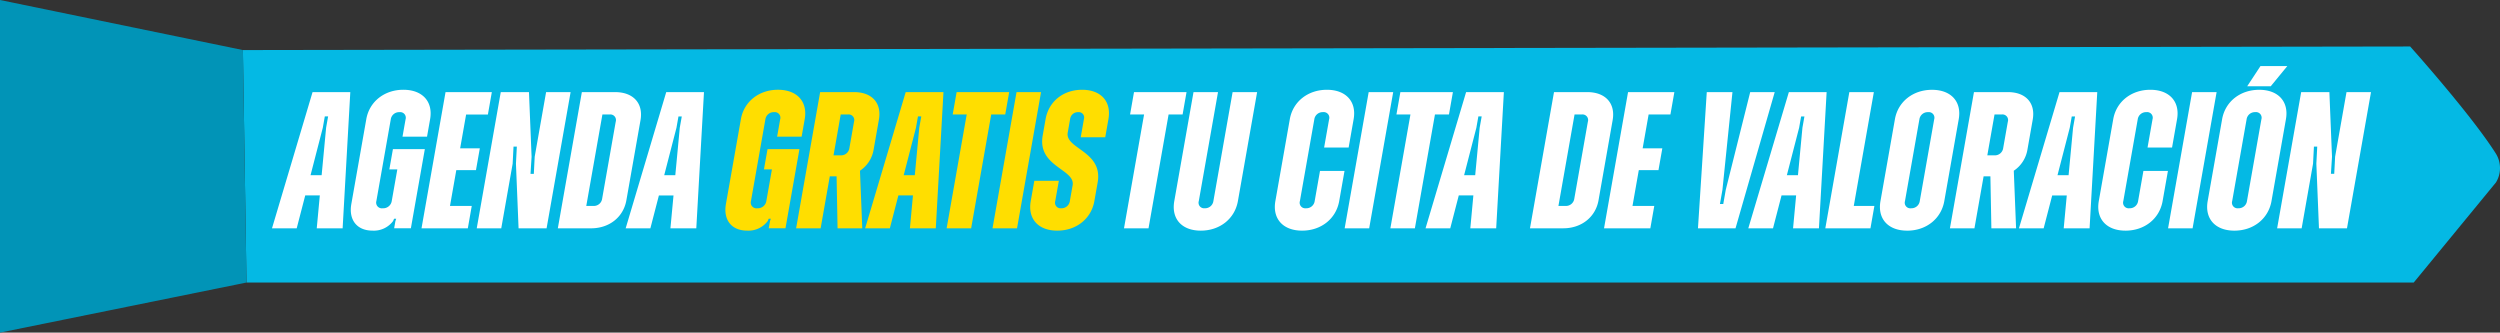 <?xml version="1.0" encoding="UTF-8" standalone="no"?>
<svg
   width="699.047"
   height="93"
   viewBox="0 0 699.047 93"
   version="1.1"
   id="svg2"
   sodipodi:docname="agenda gratis tu cita de valoración.png.svg"
   inkscape:version="1.3.2 (091e20e, 2023-11-25)"
   xmlns:inkscape="http://www.inkscape.org/namespaces/inkscape"
   xmlns:sodipodi="http://sodipodi.sourceforge.net/DTD/sodipodi-0.dtd"
   xmlns="http://www.w3.org/2000/svg"
   xmlns:svg="http://www.w3.org/2000/svg">
  <rect x="0" y="0" width="699.047" height="93" fill="#333333" stroke="none"/>
  <sodipodi:namedview
     id="namedview2"
     pagecolor="#ffffff"
     bordercolor="#000000"
     borderopacity="0.25"
     inkscape:showpageshadow="2"
     inkscape:pageopacity="0.0"
     inkscape:pagecheckerboard="0"
     inkscape:deskcolor="#d1d1d1"
     inkscape:zoom="0.3180593"
     inkscape:cx="330.12712"
     inkscape:cy="102.1822"
     inkscape:window-width="1392"
     inkscape:window-height="974"
     inkscape:window-x="0"
     inkscape:window-y="25"
     inkscape:window-maximized="0"
     inkscape:current-layer="svg2" />
  <defs
     id="defs1">
    <style
       id="style1">
      .cls-1 {
        fill: #04b9e4;
      }

      .cls-1, .cls-2, .cls-3, .cls-4 {
        fill-rule: evenodd;
      }

      .cls-2 {
        fill: #0194b7;
      }

      .cls-3 {
        fill: #fff;
      }

      .cls-4 {
        fill: #ffde00;
      }
    </style>
  </defs>
  <path
     class="cls-1"
     d="m 67.927,14 606,-1 c 0,0 17.083,19.048 24,30 a 7.7,7.7 0 0 1 0,8 l -23,28 h -606 z"
     id="path1" />
  <path
     class="cls-2"
     d="m 0,0 67.927,14 1,65 L 0,93 Z"
     id="path2" />
  <path
     id="AGENDA_TU_CITA_DE_VALORACIÓN"
     data-name="AGENDA               TU CITA DE VALORACIÓN"
     class="cls-3"
     d="m 88.568,63.838 h 7.236 L 97.951,25.755 H 87.396 L 76.055,63.838 h 6.909 l 2.384,-9.194 h 4.08 z m -1.733,-14.852 3.43,-13.275 0.556,-3.156 h 0.925 l -0.557,3.156 -1.253,13.275 h -3.1 z m 32.571,-10.772 0.863,-4.9 c 0.864,-4.9 -2.142,-8.215 -7.473,-8.215 -5.331,0 -9.508,3.319 -10.371,8.215 l -4.184,23.72 c -0.787,4.461 1.569,7.453 5.921,7.453 a 6.714,6.714 0 0 0 5.748,-2.666 l 0.278,-0.653 h 0.6 l -0.224,0.653 -0.355,2.013 h 4.679 l 3.904,-22.134 h -8.923 l -1,5.658 h 2.231 l -1.564,8.868 a 2.417,2.417 0 0 1 -2.531,2.013 1.6,1.6 0 0 1 -1.767,-2.013 l 4.03,-22.85 a 2.344,2.344 0 0 1 2.422,-2.013 1.568,1.568 0 0 1 1.713,2.013 l -0.854,4.842 h 6.855 z m 17.02,-6.2 1.1,-6.256 h -12.945 l -6.717,38.083 h 12.949 l 1.1,-6.257 h -6.086 l 1.765,-10.01 h 5.5 l 1.075,-6.093 h -5.5 l 1.67,-9.466 h 6.09 z m -3.121,31.826 h 6.855 l 3.185,-18.062 0.246,-4.787 h 0.925 l -0.246,4.787 0.732,18.062 h 7.834 l 6.717,-38.083 h -6.855 l -3.186,18.062 -0.246,4.788 h -0.925 l 0.3,-4.788 -0.731,-18.062 h -7.889 z m 38.69,-38.083 h -9.3 l -6.716,38.083 h 9.3 c 5.114,0 9.043,-3.155 9.868,-7.834 l 3.954,-22.415 c 0.826,-4.68 -1.992,-7.836 -7.106,-7.836 z m -3.626,29.814 a 2.343,2.343 0 0 1 -2.422,2.013 h -2.013 l 4.51,-25.57 h 2.013 a 1.567,1.567 0 0 1 1.712,2.013 z m 19.093,8.269 h 7.236 l 2.146,-38.083 h -10.554 l -11.341,38.081 h 6.909 l 2.383,-9.194 h 4.086 z m -1.735,-14.854 3.429,-13.275 0.557,-3.156 h 0.925 l -0.557,3.156 -1.254,13.275 z M 331.777,25.755 h -14.689 l -1.1,6.256 h 3.917 l -5.614,31.826 h 6.855 l 5.614,-31.826 h 3.917 z m 3.984,38.736 c 5.331,0 9.507,-3.319 10.381,-8.269 l 5.373,-30.466 h -6.855 l -5.373,30.466 a 2.344,2.344 0 0 1 -2.423,2.013 1.554,1.554 0 0 1 -1.658,-2.013 l 5.374,-30.466 h -6.853 l -5.374,30.466 c -0.875,4.95 2.074,8.269 7.408,8.269 z m 28.325,0 c 5.331,0 9.507,-3.319 10.38,-8.269 l 1.488,-8.433 h -6.855 l -1.488,8.433 a 2.343,2.343 0 0 1 -2.422,2.013 1.567,1.567 0 0 1 -1.712,-2.013 l 4.03,-22.85 a 2.344,2.344 0 0 1 2.42,-2.013 1.568,1.568 0 0 1 1.713,2.013 l -1.392,7.889 h 6.855 l 1.4,-7.943 c 0.864,-4.9 -2.142,-8.215 -7.473,-8.215 -5.331,0 -9.508,3.319 -10.372,8.215 l -4.039,22.9 c -0.87,4.954 2.135,8.273 7.467,8.273 z m 11.907,-0.653 h 6.855 l 6.716,-38.083 h -6.855 z M 406.26,25.755 h -14.69 l -1.1,6.256 h 3.917 l -5.613,31.826 h 6.853 l 5.613,-31.826 h 3.917 z m 4.867,38.083 h 7.235 l 2.147,-38.083 H 409.95 l -11.341,38.083 h 6.909 l 2.383,-9.194 h 4.081 z m -1.733,-14.852 3.429,-13.275 0.557,-3.156 h 0.925 l -0.557,3.156 -1.253,13.275 h -3.1 z m 34.433,-23.231 h -9.3 l -6.717,38.083 h 9.3 c 5.114,0 9.044,-3.155 9.869,-7.834 l 3.948,-22.415 c 0.828,-4.678 -1.989,-7.834 -7.1,-7.834 z m -3.626,29.814 a 2.344,2.344 0 0 1 -2.422,2.013 h -2.013 l 4.509,-25.57 h 2.013 a 1.568,1.568 0 0 1 1.713,2.013 z m 26.882,-23.557 1.1,-6.256 h -12.948 l -6.717,38.083 h 12.948 l 1.1,-6.257 h -6.089 l 1.765,-10.01 h 5.5 l 1.075,-6.093 h -5.5 l 1.669,-9.466 h 6.094 z m 7.7,31.826 h 10.5 l 10.96,-38.083 h -6.854 l -6.83,27.311 -0.7,3.971 h -0.932 l 0.7,-3.971 2.8,-27.311 h -7.182 z m 26.591,0 h 7.236 l 2.147,-38.083 h -10.559 l -11.341,38.083 h 6.91 l 2.383,-9.194 h 4.08 z m -1.732,-14.852 3.429,-13.275 0.556,-3.156 h 0.925 l -0.556,3.156 -1.253,13.275 h -3.1 z m 18.708,8.6 5.613,-31.826 h -6.855 l -6.716,38.083 h 12.621 l 1.1,-6.257 h -5.767 z m 14.93,6.909 c 5.331,0 9.507,-3.319 10.381,-8.269 l 4.039,-22.9 c 0.864,-4.9 -2.141,-8.215 -7.473,-8.215 -5.332,0 -9.508,3.319 -10.371,8.215 l -4.04,22.9 c -0.877,4.946 2.128,8.265 7.46,8.265 z m 1.1,-6.257 a 1.567,1.567 0 0 1 -1.712,-2.013 l 4.03,-22.85 a 2.344,2.344 0 0 1 2.422,-2.013 1.568,1.568 0 0 1 1.713,2.013 l -4.03,22.85 a 2.344,2.344 0 0 1 -2.424,2.01 z m 22.446,5.6 h 6.909 l -0.641,-16.1 a 8.808,8.808 0 0 0 3.81,-5.876 l 1.488,-8.433 c 0.815,-4.624 -1.966,-7.671 -6.917,-7.671 h -9.52 l -6.718,38.08 h 6.855 l 2.562,-14.526 h 1.9 z m 0.88,-31.826 h 2.013 a 1.567,1.567 0 0 1 1.712,2.013 l -1.305,7.4 a 2.343,2.343 0 0 1 -2.422,2.013 h -2.013 z m 19.344,31.826 h 7.236 l 2.147,-38.083 h -10.556 l -11.341,38.083 h 6.909 l 2.384,-9.194 h 4.08 z m -1.733,-14.852 3.43,-13.275 0.556,-3.156 h 0.924 l -0.556,3.156 -1.254,13.275 z m 19.01,15.505 c 5.331,0 9.507,-3.319 10.381,-8.269 l 1.487,-8.433 h -6.855 l -1.487,8.433 a 2.344,2.344 0 0 1 -2.423,2.013 1.567,1.567 0 0 1 -1.712,-2.013 l 4.03,-22.85 a 2.344,2.344 0 0 1 2.422,-2.013 1.567,1.567 0 0 1 1.713,2.013 l -1.392,7.889 h 6.855 l 1.4,-7.943 c 0.864,-4.9 -2.141,-8.215 -7.473,-8.215 -5.332,0 -9.508,3.319 -10.371,8.215 l -4.04,22.9 c -0.869,4.954 2.136,8.273 7.465,8.273 z m 11.907,-0.653 h 6.855 l 6.717,-38.083 h -6.855 z m 22.122,-39.715 h 6.583 l 4.643,-5.658 h -7.505 z m -3.583,40.368 c 5.331,0 9.507,-3.319 10.38,-8.269 l 4.04,-22.9 c 0.864,-4.9 -2.142,-8.215 -7.473,-8.215 -5.331,0 -9.508,3.319 -10.372,8.215 l -4.039,22.9 c -0.87,4.95 2.135,8.269 7.467,8.269 z m 1.1,-6.257 a 1.567,1.567 0 0 1 -1.712,-2.013 l 4.03,-22.85 a 2.343,2.343 0 0 1 2.422,-2.013 1.568,1.568 0 0 1 1.713,2.013 l -4.031,22.85 a 2.343,2.343 0 0 1 -2.416,2.014 z m 10.857,5.6 h 6.855 l 3.186,-18.062 0.246,-4.787 h 0.925 l -0.246,4.787 0.731,18.062 h 7.835 l 6.716,-38.083 h -6.851 l -3.185,18.062 -0.246,4.788 h -0.925 l 0.3,-4.788 -0.731,-18.062 h -7.889 z" />
  <path
     id="GRATIS_"
     data-name="GRATIS "
     class="cls-4"
     d="m 224.151,38.214 0.864,-4.9 c 0.863,-4.9 -2.142,-8.215 -7.474,-8.215 -5.332,0 -9.507,3.319 -10.371,8.215 l -4.184,23.72 c -0.786,4.461 1.569,7.453 5.922,7.453 a 6.712,6.712 0 0 0 5.747,-2.666 l 0.278,-0.653 h 0.6 l -0.224,0.653 -0.355,2.013 h 4.679 l 3.904,-22.134 h -8.922 l -1,5.658 h 2.23 l -1.564,8.868 a 2.416,2.416 0 0 1 -2.531,2.013 1.6,1.6 0 0 1 -1.767,-2.013 l 4.03,-22.85 a 2.344,2.344 0 0 1 2.423,-2.013 1.567,1.567 0 0 1 1.712,2.013 l -0.854,4.842 h 6.855 z m 10.047,25.624 h 6.909 l -0.641,-16.1 a 8.813,8.813 0 0 0 3.811,-5.876 l 1.487,-8.433 c 0.815,-4.624 -1.966,-7.671 -6.917,-7.671 h -9.52 l -6.717,38.083 h 6.855 l 2.562,-14.529 h 1.9 z m 0.88,-31.826 h 2.013 a 1.567,1.567 0 0 1 1.712,2.013 l -1.3,7.4 a 2.343,2.343 0 0 1 -2.422,2.013 h -2.013 z m 19.349,31.826 h 7.236 l 2.147,-38.083 h -10.56 l -11.341,38.083 h 6.91 l 2.383,-9.194 h 4.08 z m -1.733,-14.852 3.43,-13.275 0.556,-3.156 h 0.925 l -0.556,3.156 -1.254,13.275 h -3.1 z m 29.492,-23.231 h -14.694 l -1.1,6.256 h 3.918 l -5.614,31.826 h 6.855 l 5.613,-31.826 h 3.918 z m -4.66,38.083 h 6.855 l 6.716,-38.083 h -6.854 z m 18.1,0.653 c 5.332,0 9.508,-3.319 10.381,-8.269 L 306.927,51 c 1.545,-8.759 -9.176,-9.358 -8.37,-13.927 l 0.672,-3.808 a 2.185,2.185 0 0 1 2.24,-1.9 1.494,1.494 0 0 1 1.623,1.9 l -0.9,5.114 h 6.855 l 0.892,-5.06 c 0.873,-4.951 -2.087,-8.215 -7.365,-8.215 -5.278,0 -9.334,3.264 -10.208,8.215 l -0.806,4.57 c -1.548,8.757 9.167,9.411 8.367,13.926 l -0.777,4.407 a 2.344,2.344 0 0 1 -2.422,2.013 1.554,1.554 0 0 1 -1.658,-2.013 l 1,-5.658 h -6.855 l -1,5.658 c -0.873,4.95 2.078,8.269 7.412,8.269 z" />
</svg>
